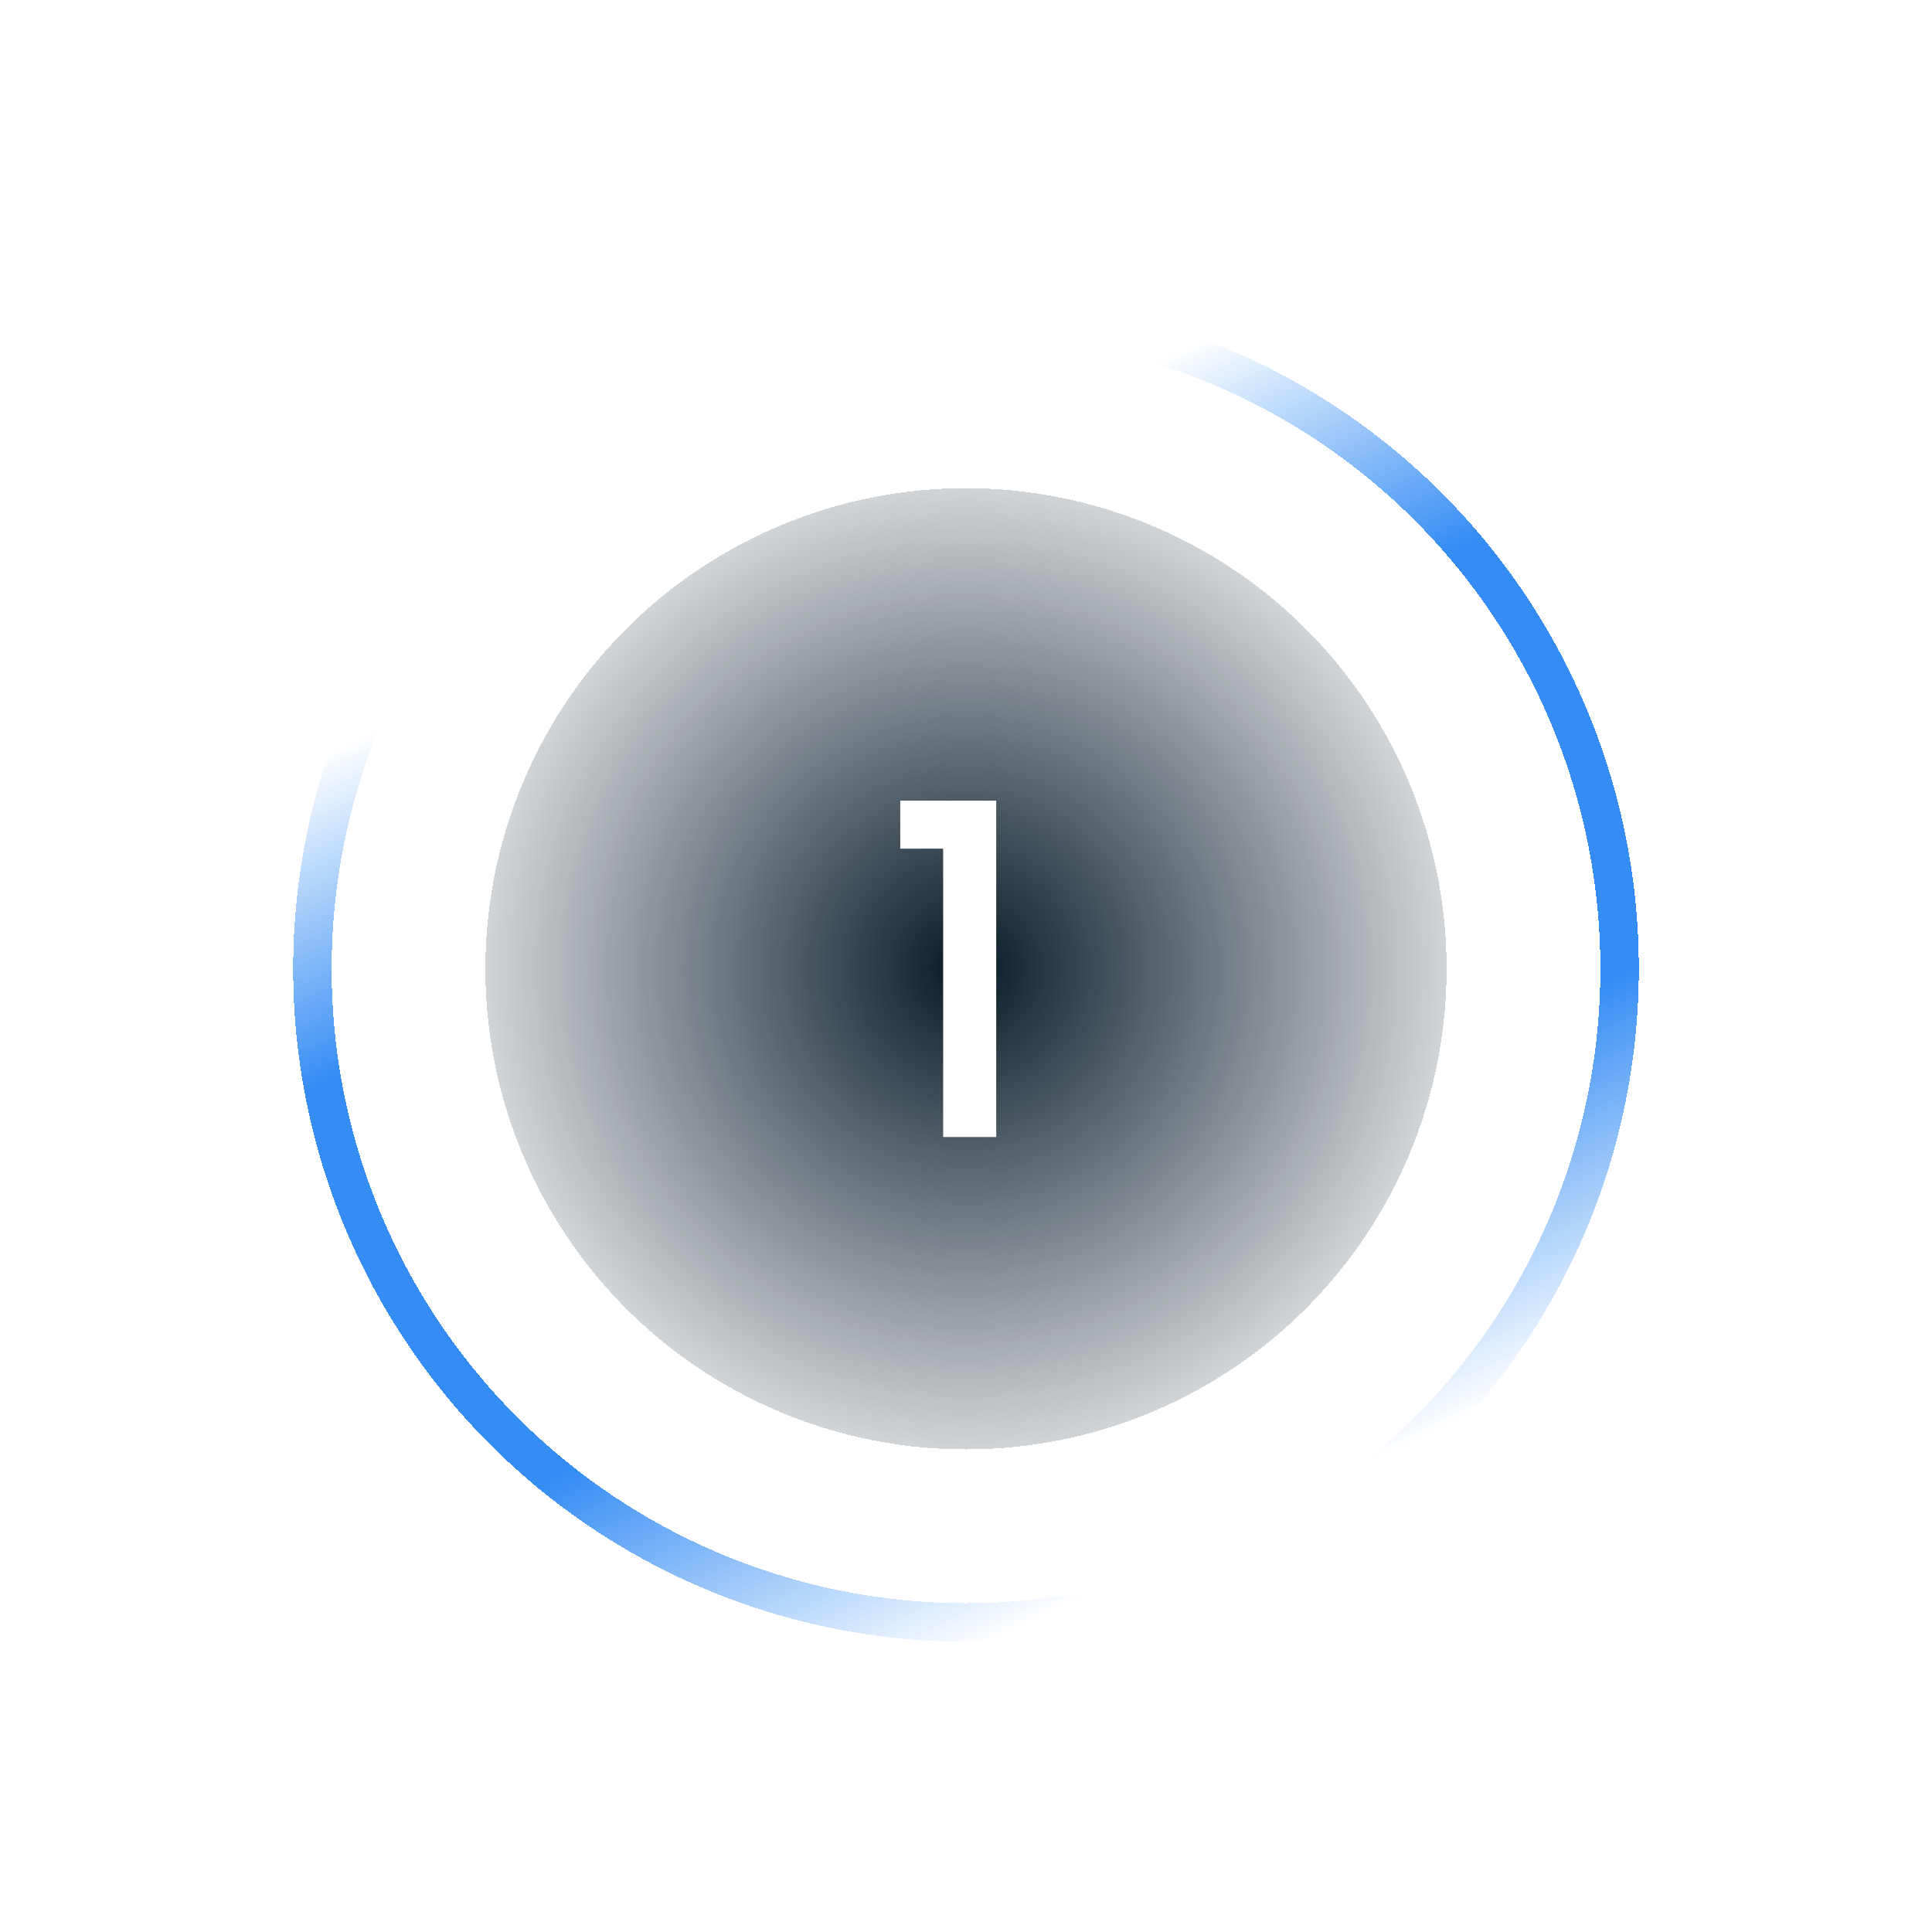 <svg width="201" height="201" viewBox="0 0 201 201" fill="none" xmlns="http://www.w3.org/2000/svg">
<g filter="url(#filter0_d_628_8899)">
<circle cx="100.5" cy="100.791" r="68" stroke="url(#paint0_linear_628_8899)" stroke-width="4" shape-rendering="crispEdges"/>
</g>
<g filter="url(#filter1_d_628_8899)">
<circle cx="100.5" cy="100.791" r="50" fill="url(#paint1_radial_628_8899)" shape-rendering="crispEdges"/>
</g>
<path d="M93.66 88.291V83.299H103.644V118.291H98.124V88.291H93.66Z" fill="white"/>
<defs>
<filter id="filter0_d_628_8899" x="0.5" y="0.791" width="200" height="200" filterUnits="userSpaceOnUse" color-interpolation-filters="sRGB">
<feFlood flood-opacity="0" result="BackgroundImageFix"/>
<feColorMatrix in="SourceAlpha" type="matrix" values="0 0 0 0 0 0 0 0 0 0 0 0 0 0 0 0 0 0 127 0" result="hardAlpha"/>
<feOffset/>
<feGaussianBlur stdDeviation="15"/>
<feComposite in2="hardAlpha" operator="out"/>
<feColorMatrix type="matrix" values="0 0 0 0 0.11 0 0 0 0 0.502 0 0 0 0 0.969 0 0 0 0.5 0"/>
<feBlend mode="normal" in2="BackgroundImageFix" result="effect1_dropShadow_628_8899"/>
<feBlend mode="normal" in="SourceGraphic" in2="effect1_dropShadow_628_8899" result="shape"/>
</filter>
<filter id="filter1_d_628_8899" x="20.5" y="20.791" width="160" height="160" filterUnits="userSpaceOnUse" color-interpolation-filters="sRGB">
<feFlood flood-opacity="0" result="BackgroundImageFix"/>
<feColorMatrix in="SourceAlpha" type="matrix" values="0 0 0 0 0 0 0 0 0 0 0 0 0 0 0 0 0 0 127 0" result="hardAlpha"/>
<feOffset/>
<feGaussianBlur stdDeviation="15"/>
<feComposite in2="hardAlpha" operator="out"/>
<feColorMatrix type="matrix" values="0 0 0 0 0.11 0 0 0 0 0.502 0 0 0 0 0.969 0 0 0 0.5 0"/>
<feBlend mode="normal" in2="BackgroundImageFix" result="effect1_dropShadow_628_8899"/>
<feBlend mode="normal" in="SourceGraphic" in2="effect1_dropShadow_628_8899" result="shape"/>
</filter>
<linearGradient id="paint0_linear_628_8899" x1="134.944" y1="-13.573" x2="212.54" y2="150.886" gradientUnits="userSpaceOnUse">
<stop offset="0.22" stop-color="#348CF4" stop-opacity="0"/>
<stop offset="0.391" stop-color="#348CF4"/>
<stop offset="0.499" stop-color="#348CF4"/>
<stop offset="0.65" stop-color="#348CF4"/>
<stop offset="0.842" stop-color="#348CF4" stop-opacity="0"/>
</linearGradient>
<radialGradient id="paint1_radial_628_8899" cx="0" cy="0" r="1" gradientUnits="userSpaceOnUse" gradientTransform="translate(100.511 100.781) scale(62.129)">
<stop stop-color="#071927"/>
<stop offset="0.99" stop-color="#071927" stop-opacity="0"/>
</radialGradient>
</defs>
</svg>
